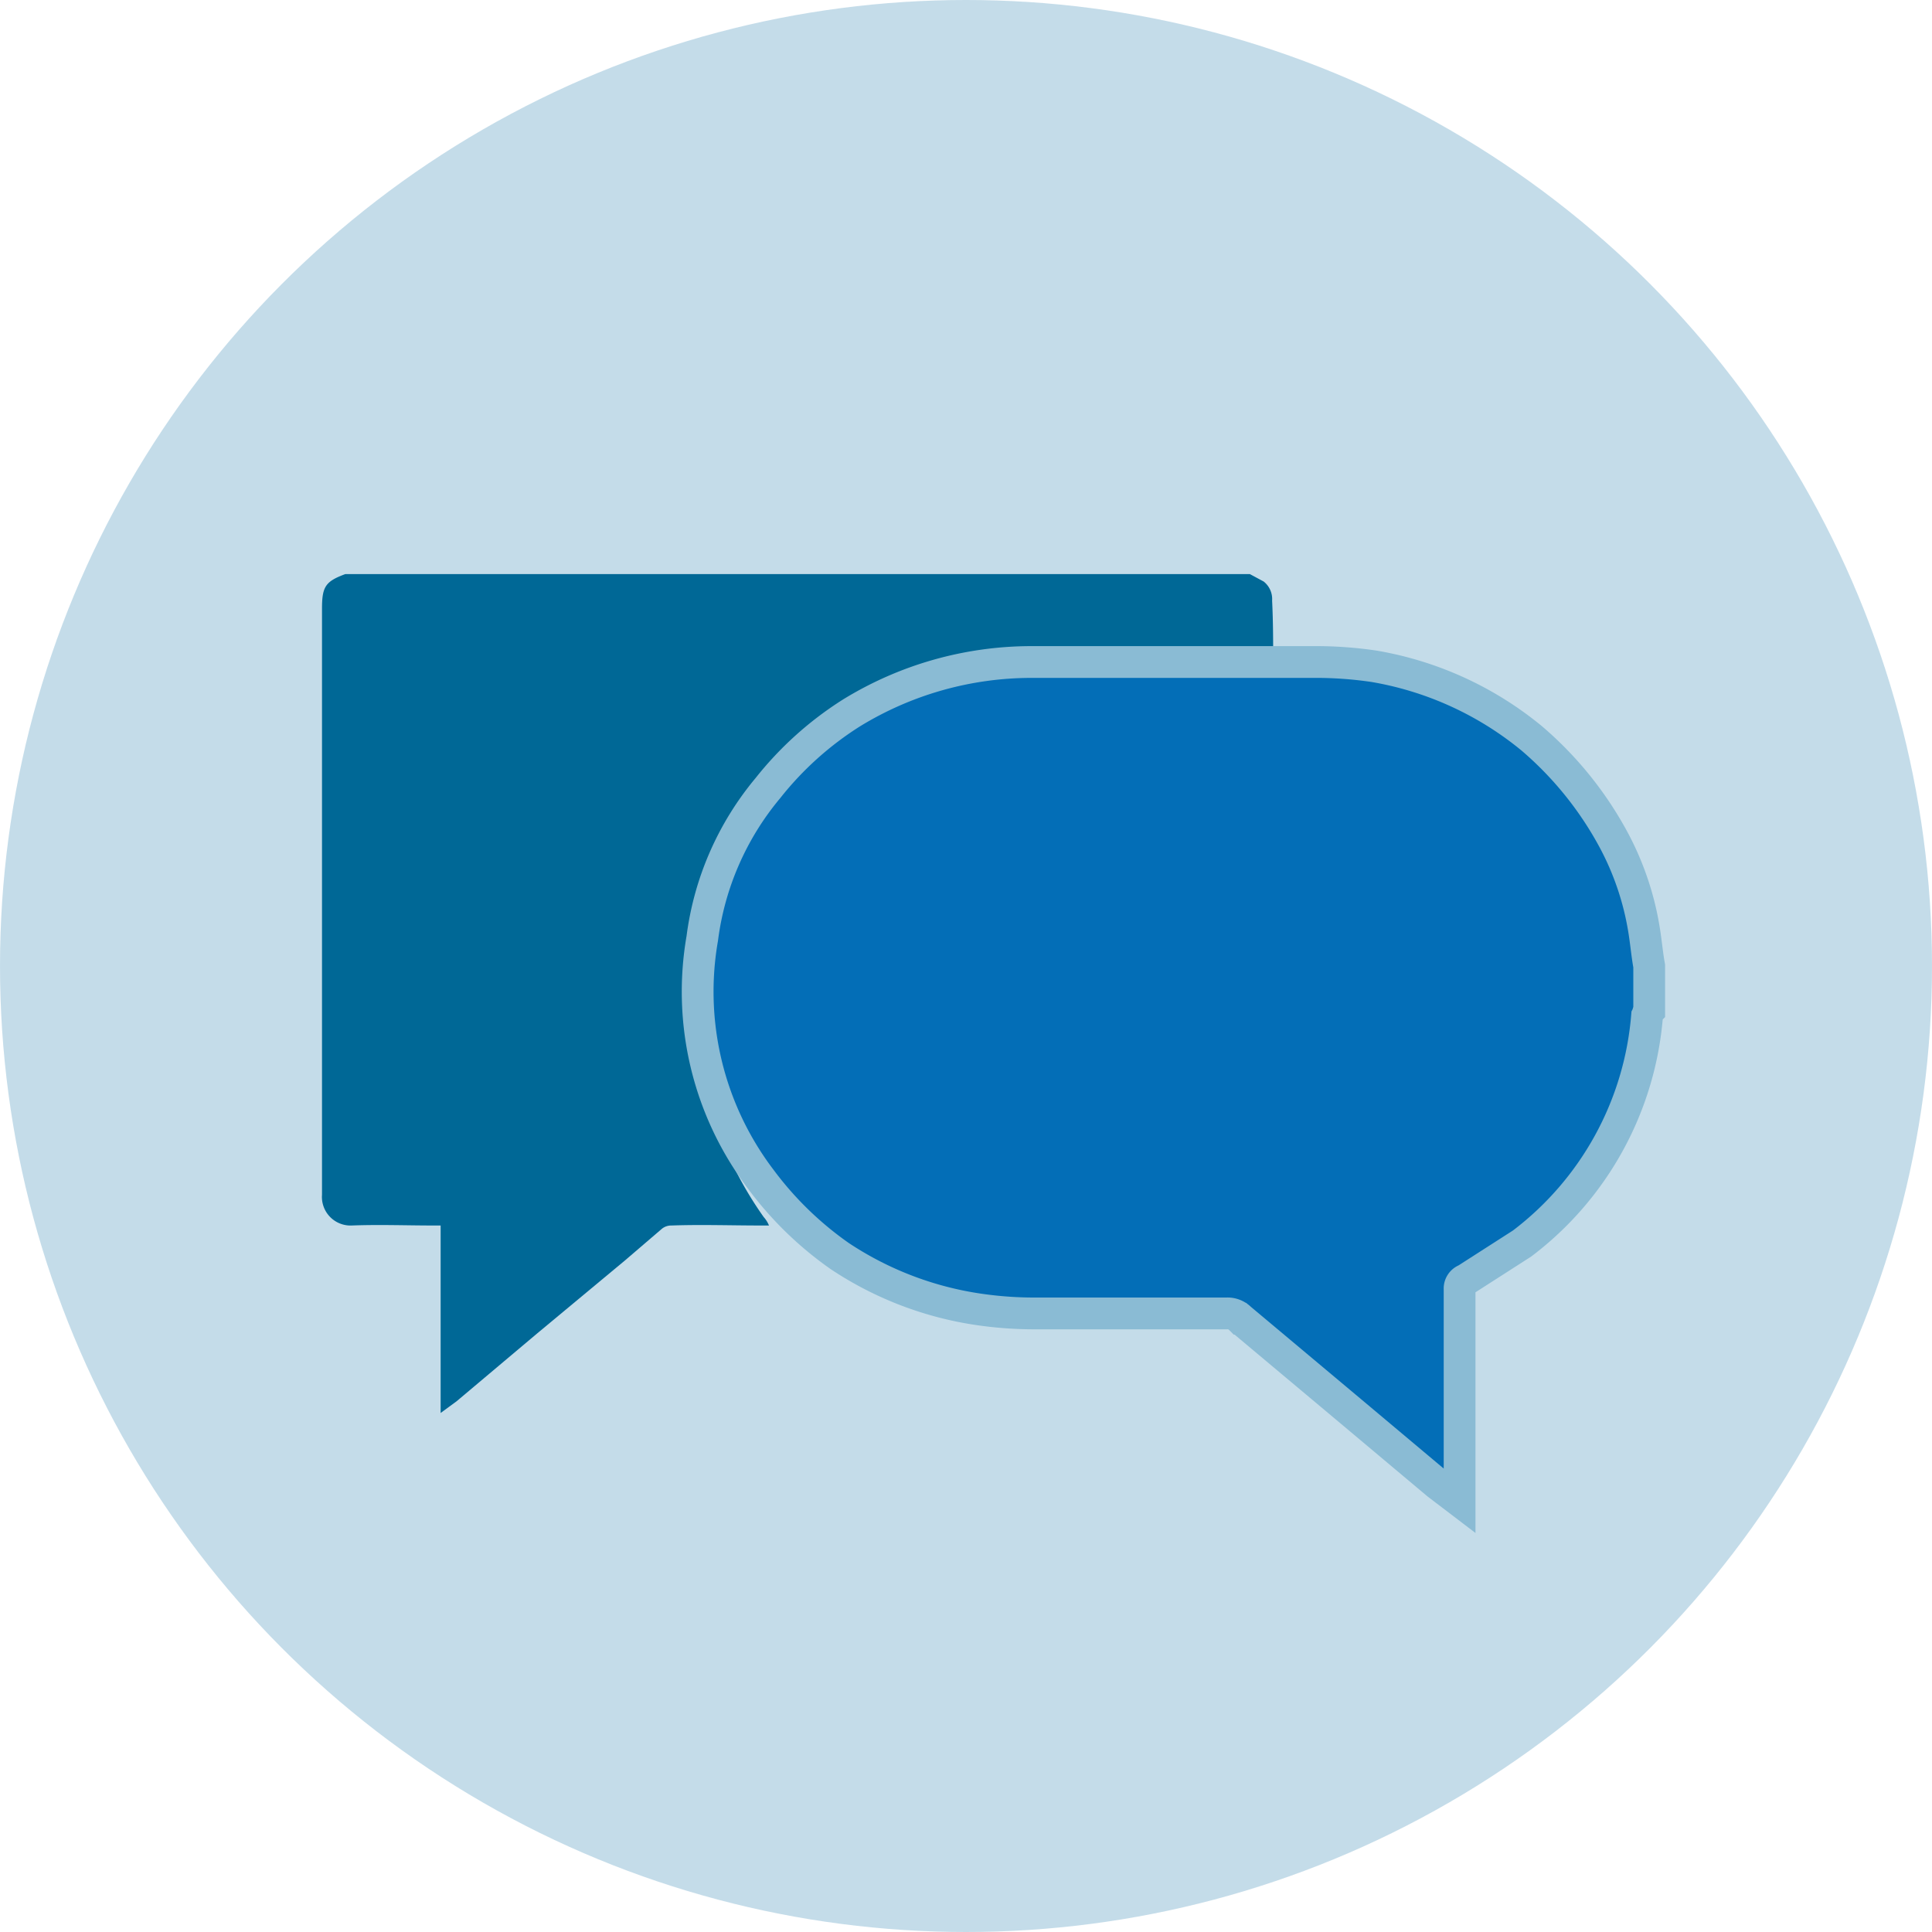 <svg id="圖層_1" data-name="圖層 1" xmlns="http://www.w3.org/2000/svg" viewBox="0 0 182.4 182.4"><circle cx="91.2" cy="91.2" r="91.2" style="fill:#8abbd4;opacity:0.5"/><path d="M118,54.2l1.3.7a2.1,2.1,0,0,1,.8,1.8c.1,2,.1,4,.1,5.9,0,.1-.1.2-.1.3h-.7c-6.9,0-13.7-.1-20.6,0a33.8,33.8,0,0,0-16.1,4.4,34.8,34.8,0,0,0-8,6.3,33.6,33.6,0,0,0-8.2,16,30.2,30.2,0,0,0-.2,11.6,34.7,34.7,0,0,0,5.8,13.7,2.8,2.8,0,0,1,.5.8h-.7c-2.9,0-5.7-.1-8.5,0a1.4,1.4,0,0,0-.9.3L59,119l-8.3,6.9-7.6,6.4-1.5,1.1V115.7h-.7c-2.5,0-5.1-.1-7.7,0a2.7,2.7,0,0,1-2.8-2.9V57.5c0-2.1.3-2.6,2.2-3.3Z" style="fill:#006896"/><path d="M155.7,91.2v4.2c-.1.1-.1.3-.2.5a30,30,0,0,1-11.8,21.5l-5.3,3.4a.9.9,0,0,0-.6.9v20l-2.1-1.6-8.1-6.8-10.5-8.8a1.7,1.7,0,0,0-1.3-.5H97.7a35.9,35.9,0,0,1-4.7-.3,32.1,32.1,0,0,1-13.7-5.1,32.5,32.5,0,0,1-7.5-7.3,29.3,29.3,0,0,1-5.5-22.7,27.6,27.6,0,0,1,6.2-14.2,31.5,31.5,0,0,1,7.9-7.1,32.5,32.5,0,0,1,16.9-4.8h26.6a37.7,37.7,0,0,1,5.8.4,31.8,31.8,0,0,1,14.9,6.8,33.4,33.4,0,0,1,7.8,9.7,27.1,27.1,0,0,1,2.8,8.3C155.4,88.9,155.5,90.1,155.7,91.2Z" style="fill:#036eb7;stroke:#8abbd4;stroke-miterlimit:10;stroke-width:3px"/></svg>